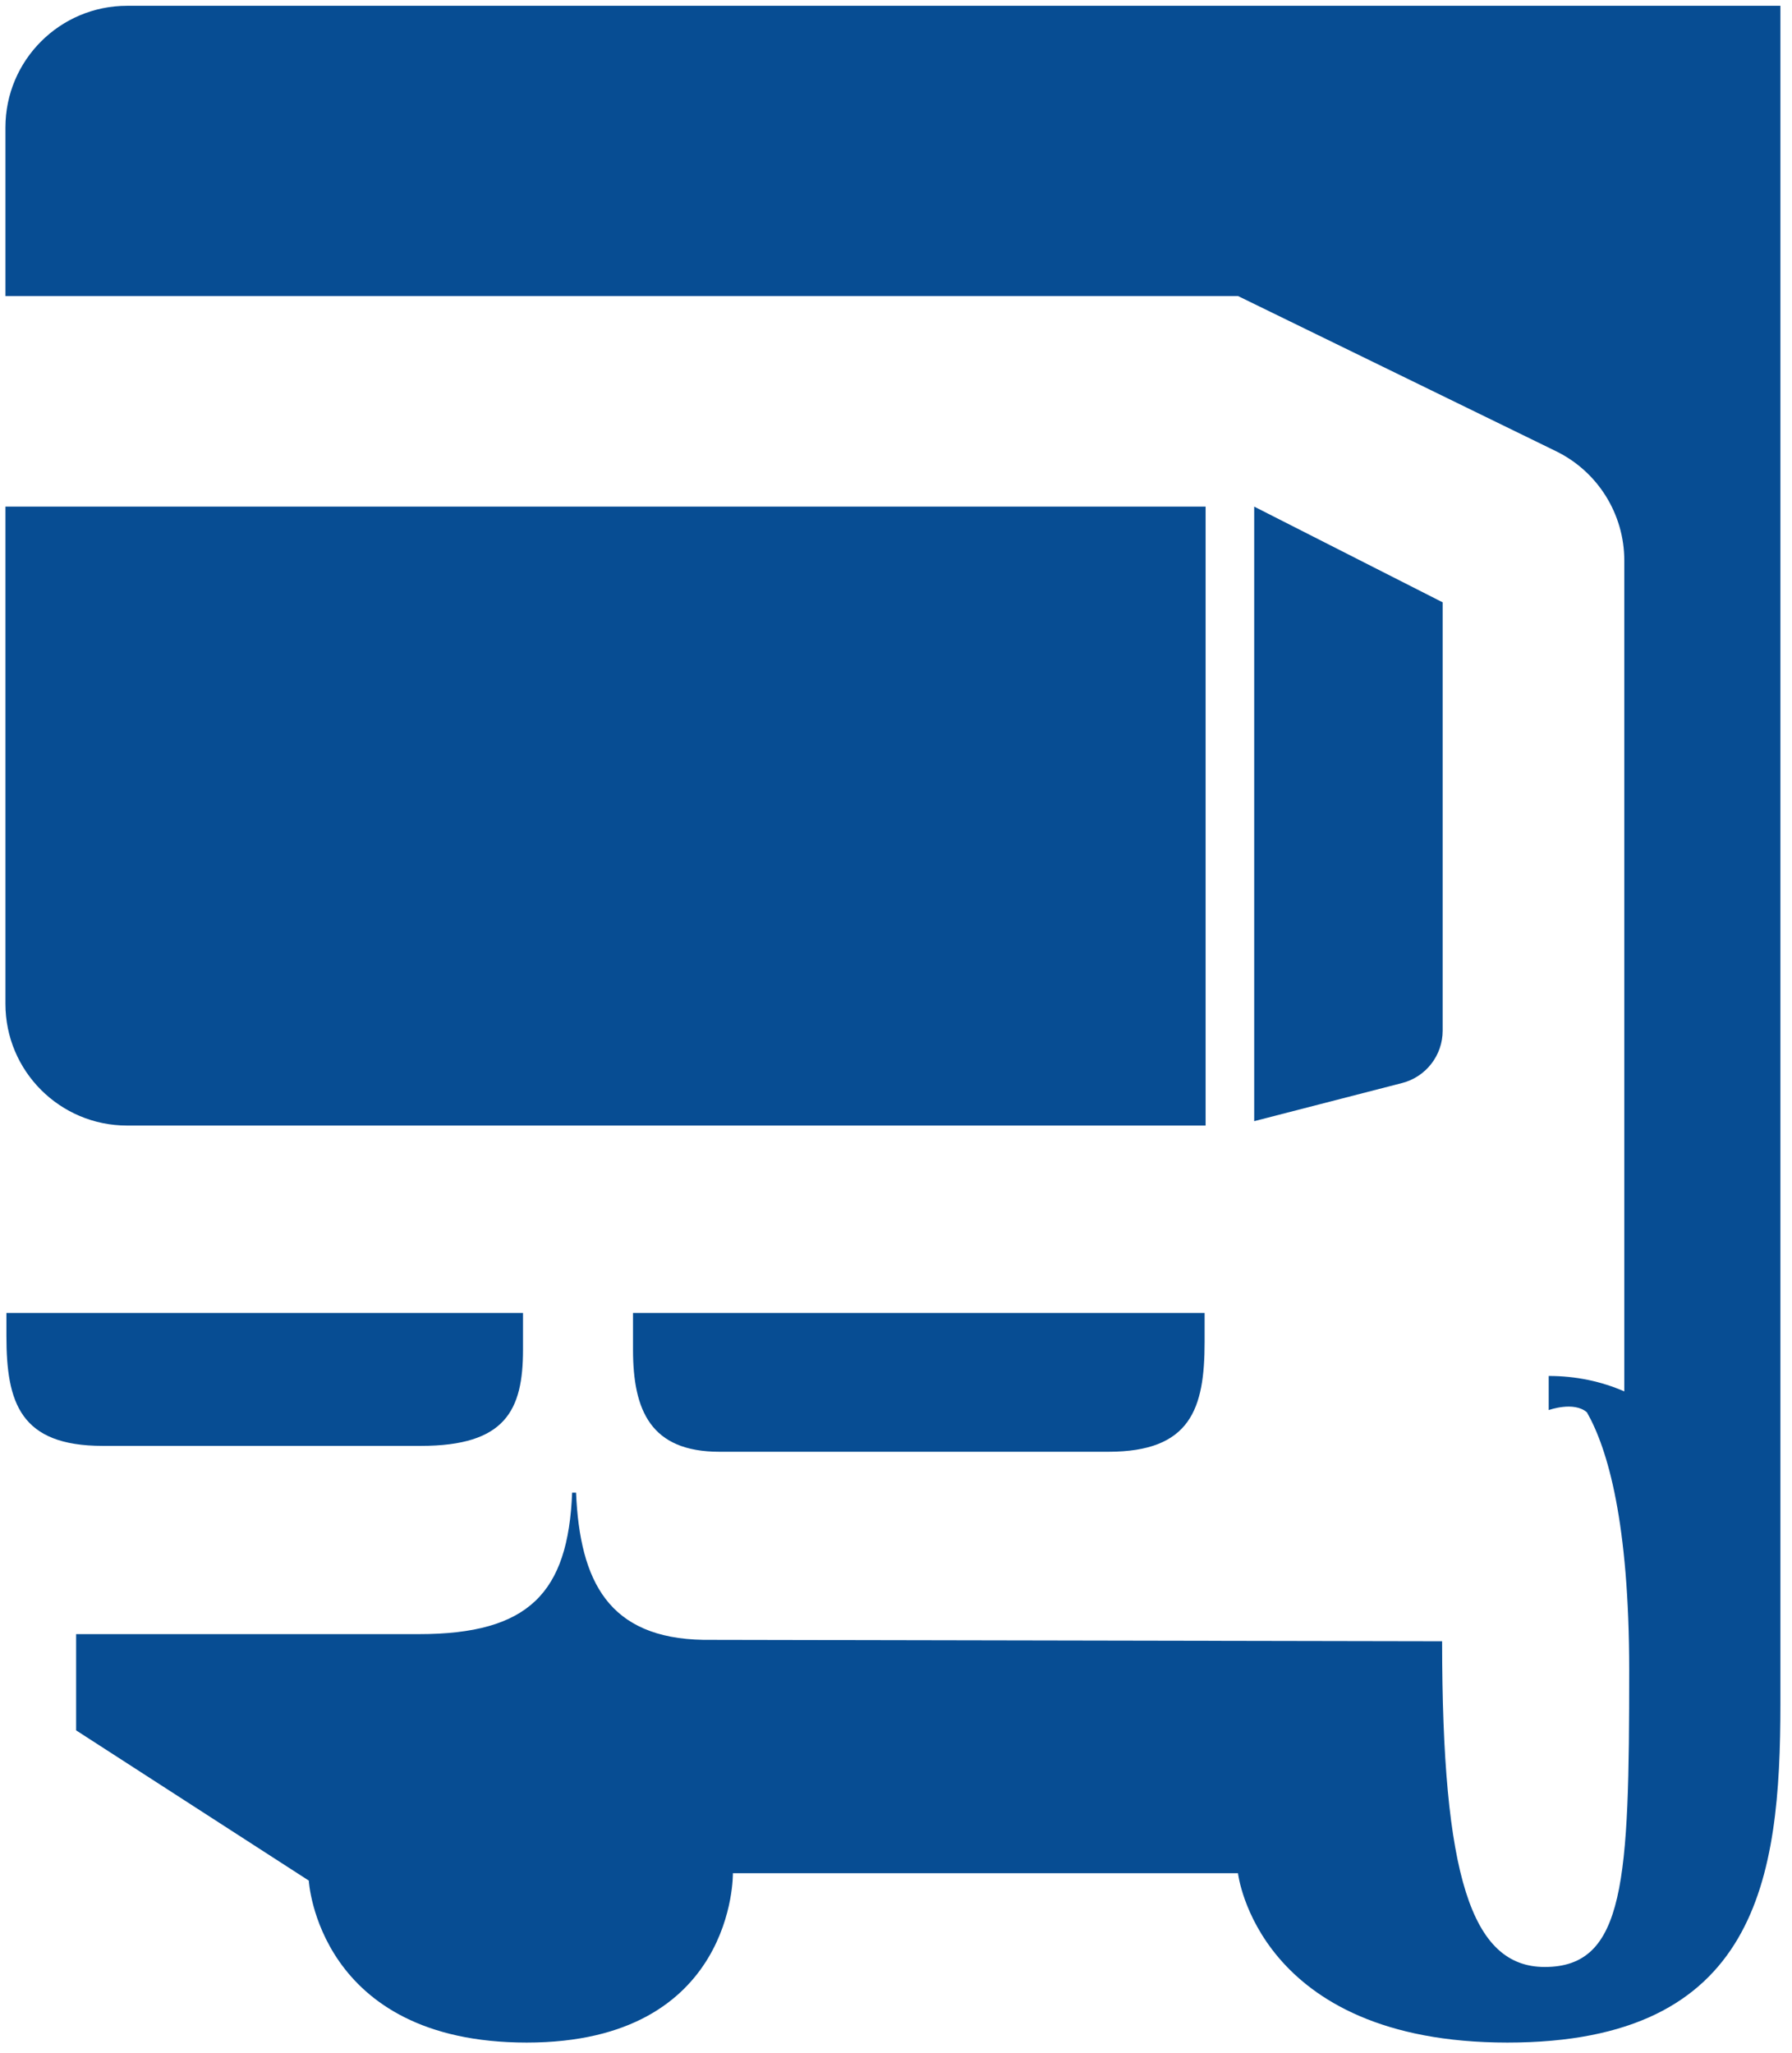 <?xml version="1.0" encoding="UTF-8" standalone="no"?><!DOCTYPE svg PUBLIC "-//W3C//DTD SVG 1.1//EN" "http://www.w3.org/Graphics/SVG/1.1/DTD/svg11.dtd"><svg width="100%" height="100%" viewBox="0 0 165 189" version="1.1" xmlns="http://www.w3.org/2000/svg" xmlns:xlink="http://www.w3.org/1999/xlink" xml:space="preserve" xmlns:serif="http://www.serif.com/" style="fill-rule:evenodd;clip-rule:evenodd;stroke-linejoin:round;stroke-miterlimit:1.414;"><g><path d="M132.835,94.894l0,-39.435c0,0 -7.786,-3.954 -10.381,-5.272c-1.743,-0.885 -6.973,-3.542 -6.973,-3.542l0,56.582l13.62,-3.511c2.199,-0.568 3.734,-2.551 3.734,-4.822" style="fill:#074d93;fill-rule:nonzero;"/><path d="M11.703,103.633l99.304,0l0,-56.988l-110.507,0l0,45.784c0,6.188 5.016,11.204 11.203,11.204" style="fill:#074d93;fill-rule:nonzero;"/><path d="M11.703,0.534c-6.187,0 -11.203,5.016 -11.203,11.203l0,15.519l113.489,0l29.281,14.287c3.848,1.878 6.289,5.786 6.289,10.069l0,76.496c-2.117,-0.919 -4.442,-1.42 -6.961,-1.42l0,3.141c0,0 2.321,-0.845 3.522,0.211c1.913,3.372 3.89,10.128 3.89,23.765c0,19.345 -0.362,27.299 -7.774,27.299c-6.779,0 -9.452,-8.425 -9.452,-29.989l-68.014,-0.129c-8.722,-0.154 -11.374,-5.355 -11.73,-13.551l-0.361,0c-0.363,9.224 -3.98,13.023 -14.108,13.023l-31.561,0l0,8.861l21.422,13.831c0,0 0.815,14.914 20.068,14.914c19.252,0 18.982,-15.593 18.982,-15.593l46.507,0c0,0 1.762,15.593 24.812,15.593c23.05,0 25.131,-15.095 25.131,-31.185l0,-156.345l-152.229,0Z" style="fill:#074d93;fill-rule:nonzero;"/><path d="M38.752,133.125c7.777,0 9.405,-3.255 9.405,-8.862l0,-3.376l-47.567,0l0,2.11c0,6.149 1.266,10.128 8.862,10.128l29.3,0Z" style="fill:#074d93;fill-rule:nonzero;"/><path d="M66.243,133.667l35.812,0c7.595,0 8.861,-3.979 8.861,-10.128l0,-2.652l-52.631,0l0,3.375c0,5.607 1.628,9.405 7.958,9.405" style="fill:#074d93;fill-rule:nonzero;"/></g></svg>